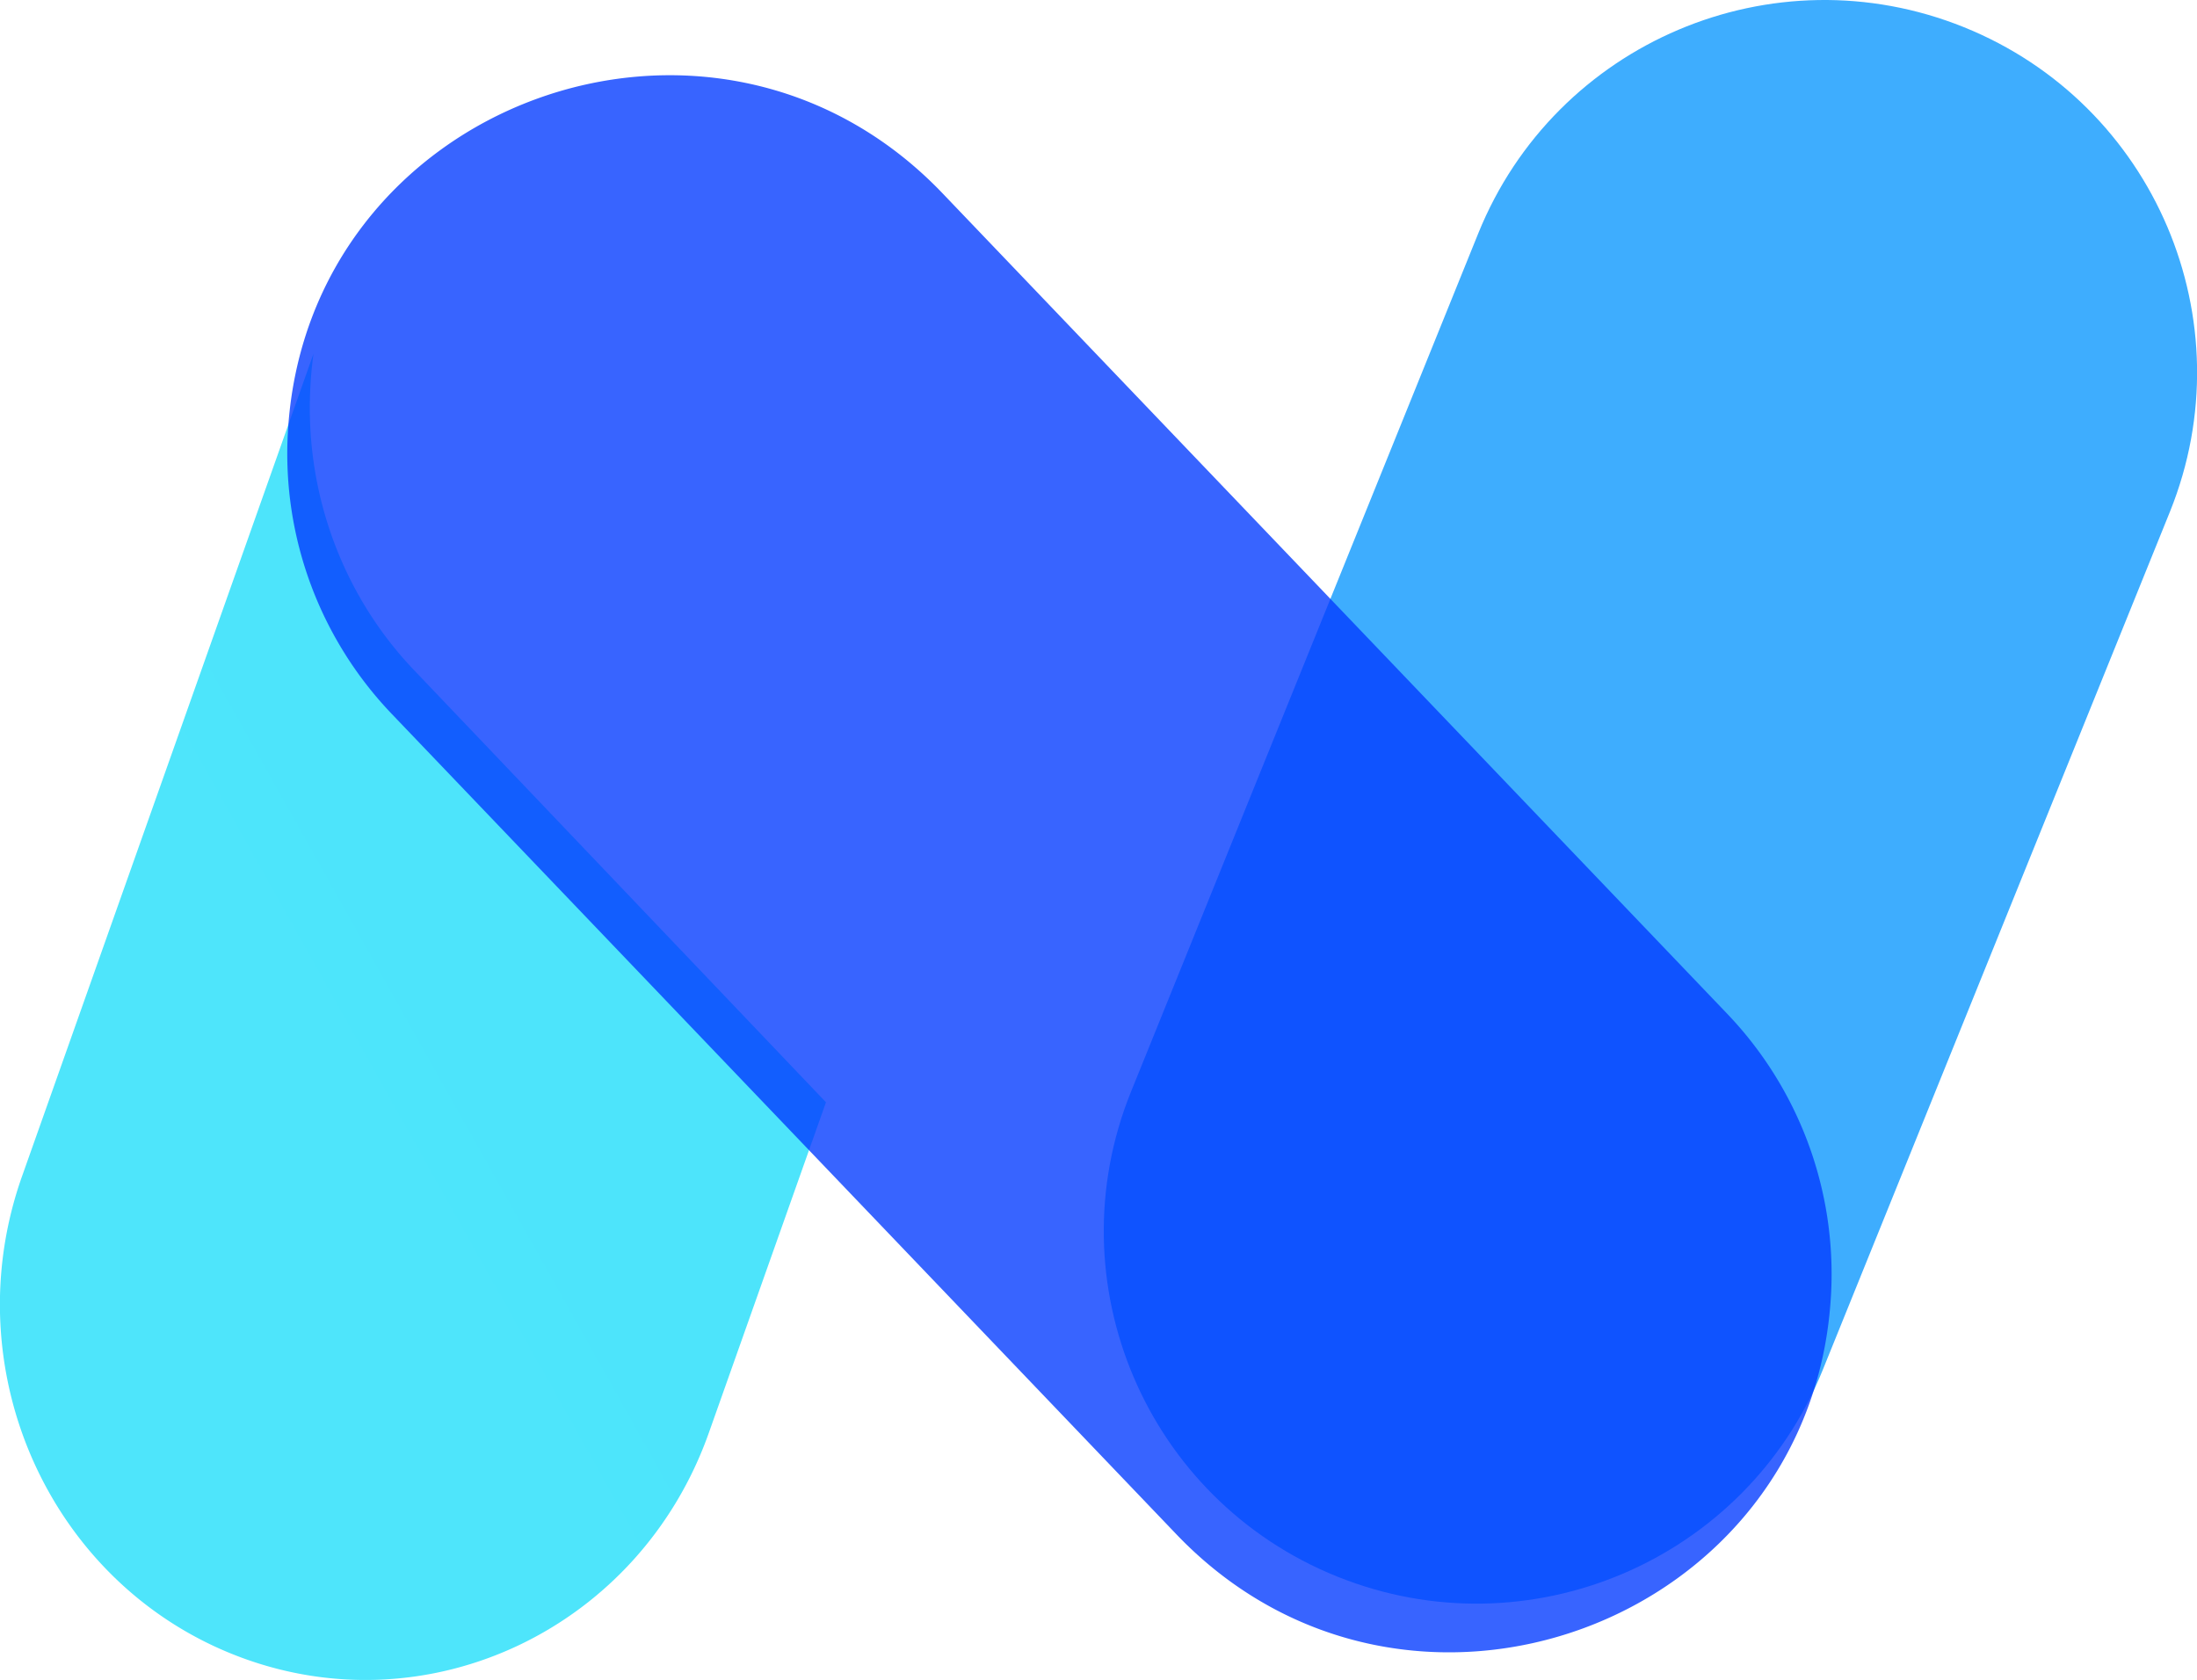 <svg xmlns="http://www.w3.org/2000/svg" fill="none" viewBox="0 0 99.737 76.278"><g clip-path="url(#a)" transform="translate(-.003 -5.132)"><path fill="url(#b)" d="M89.156 6.365c8.658 3.49 12.848 13.336 9.358 21.995l-.008.02-15.763 38.97c-3.506 8.667-13.37 12.857-22.044 9.361-8.658-3.489-12.848-13.336-9.359-21.994l.009-.02 15.763-38.97c3.506-8.668 13.37-12.857 22.044-9.362"/><path fill="url(#c)" fill-rule="evenodd" d="M14.233 21.195 1.005 58.535C-2.13 67.378 2.31 77.158 10.92 80.377c8.609 3.22 18.128-1.341 21.261-10.186L37.5 55.18 18.791 35.55c-3.129-3.283-4.83-7.727-4.718-12.32a19 19 0 0 1 .16-2.035" clip-rule="evenodd"/><path fill="url(#d)" fill-opacity=".96" d="M78.402 51.15a17.1 17.1 0 0 1 4.728 12.69c-.767 15.053-19.28 21.876-29.724 10.954l-35.612-37.24a17.1 17.1 0 0 1-4.728-12.691c.767-15.054 19.28-21.876 29.724-10.955z"/></g><defs><linearGradient id="b" x1="1436" x2="-2251.5" y1="1756" y2="4743.8" gradientUnits="userSpaceOnUse"><stop offset="0" stop-color="#3EADFE"/><stop offset="1" stop-color="#2A7AFF"/></linearGradient><linearGradient id="c" x1="2822.9" x2="487.72" y1="298.6" y2="1608.3" gradientUnits="userSpaceOnUse"><stop offset="0" stop-color="#01B3FF"/><stop offset="1" stop-color="#59ECFA"/></linearGradient><linearGradient id="d" x1="2898.6" x2="7441.1" y1="4457.6" y2="5436.4" gradientUnits="userSpaceOnUse"><stop offset="0" stop-color="#023BFF" stop-opacity=".82"/><stop offset=".88" stop-color="#2D86FF" stop-opacity=".76"/></linearGradient><clipPath id="a"><path fill="#fff" d="M0 0h600v84H0z"/></clipPath></defs></svg>